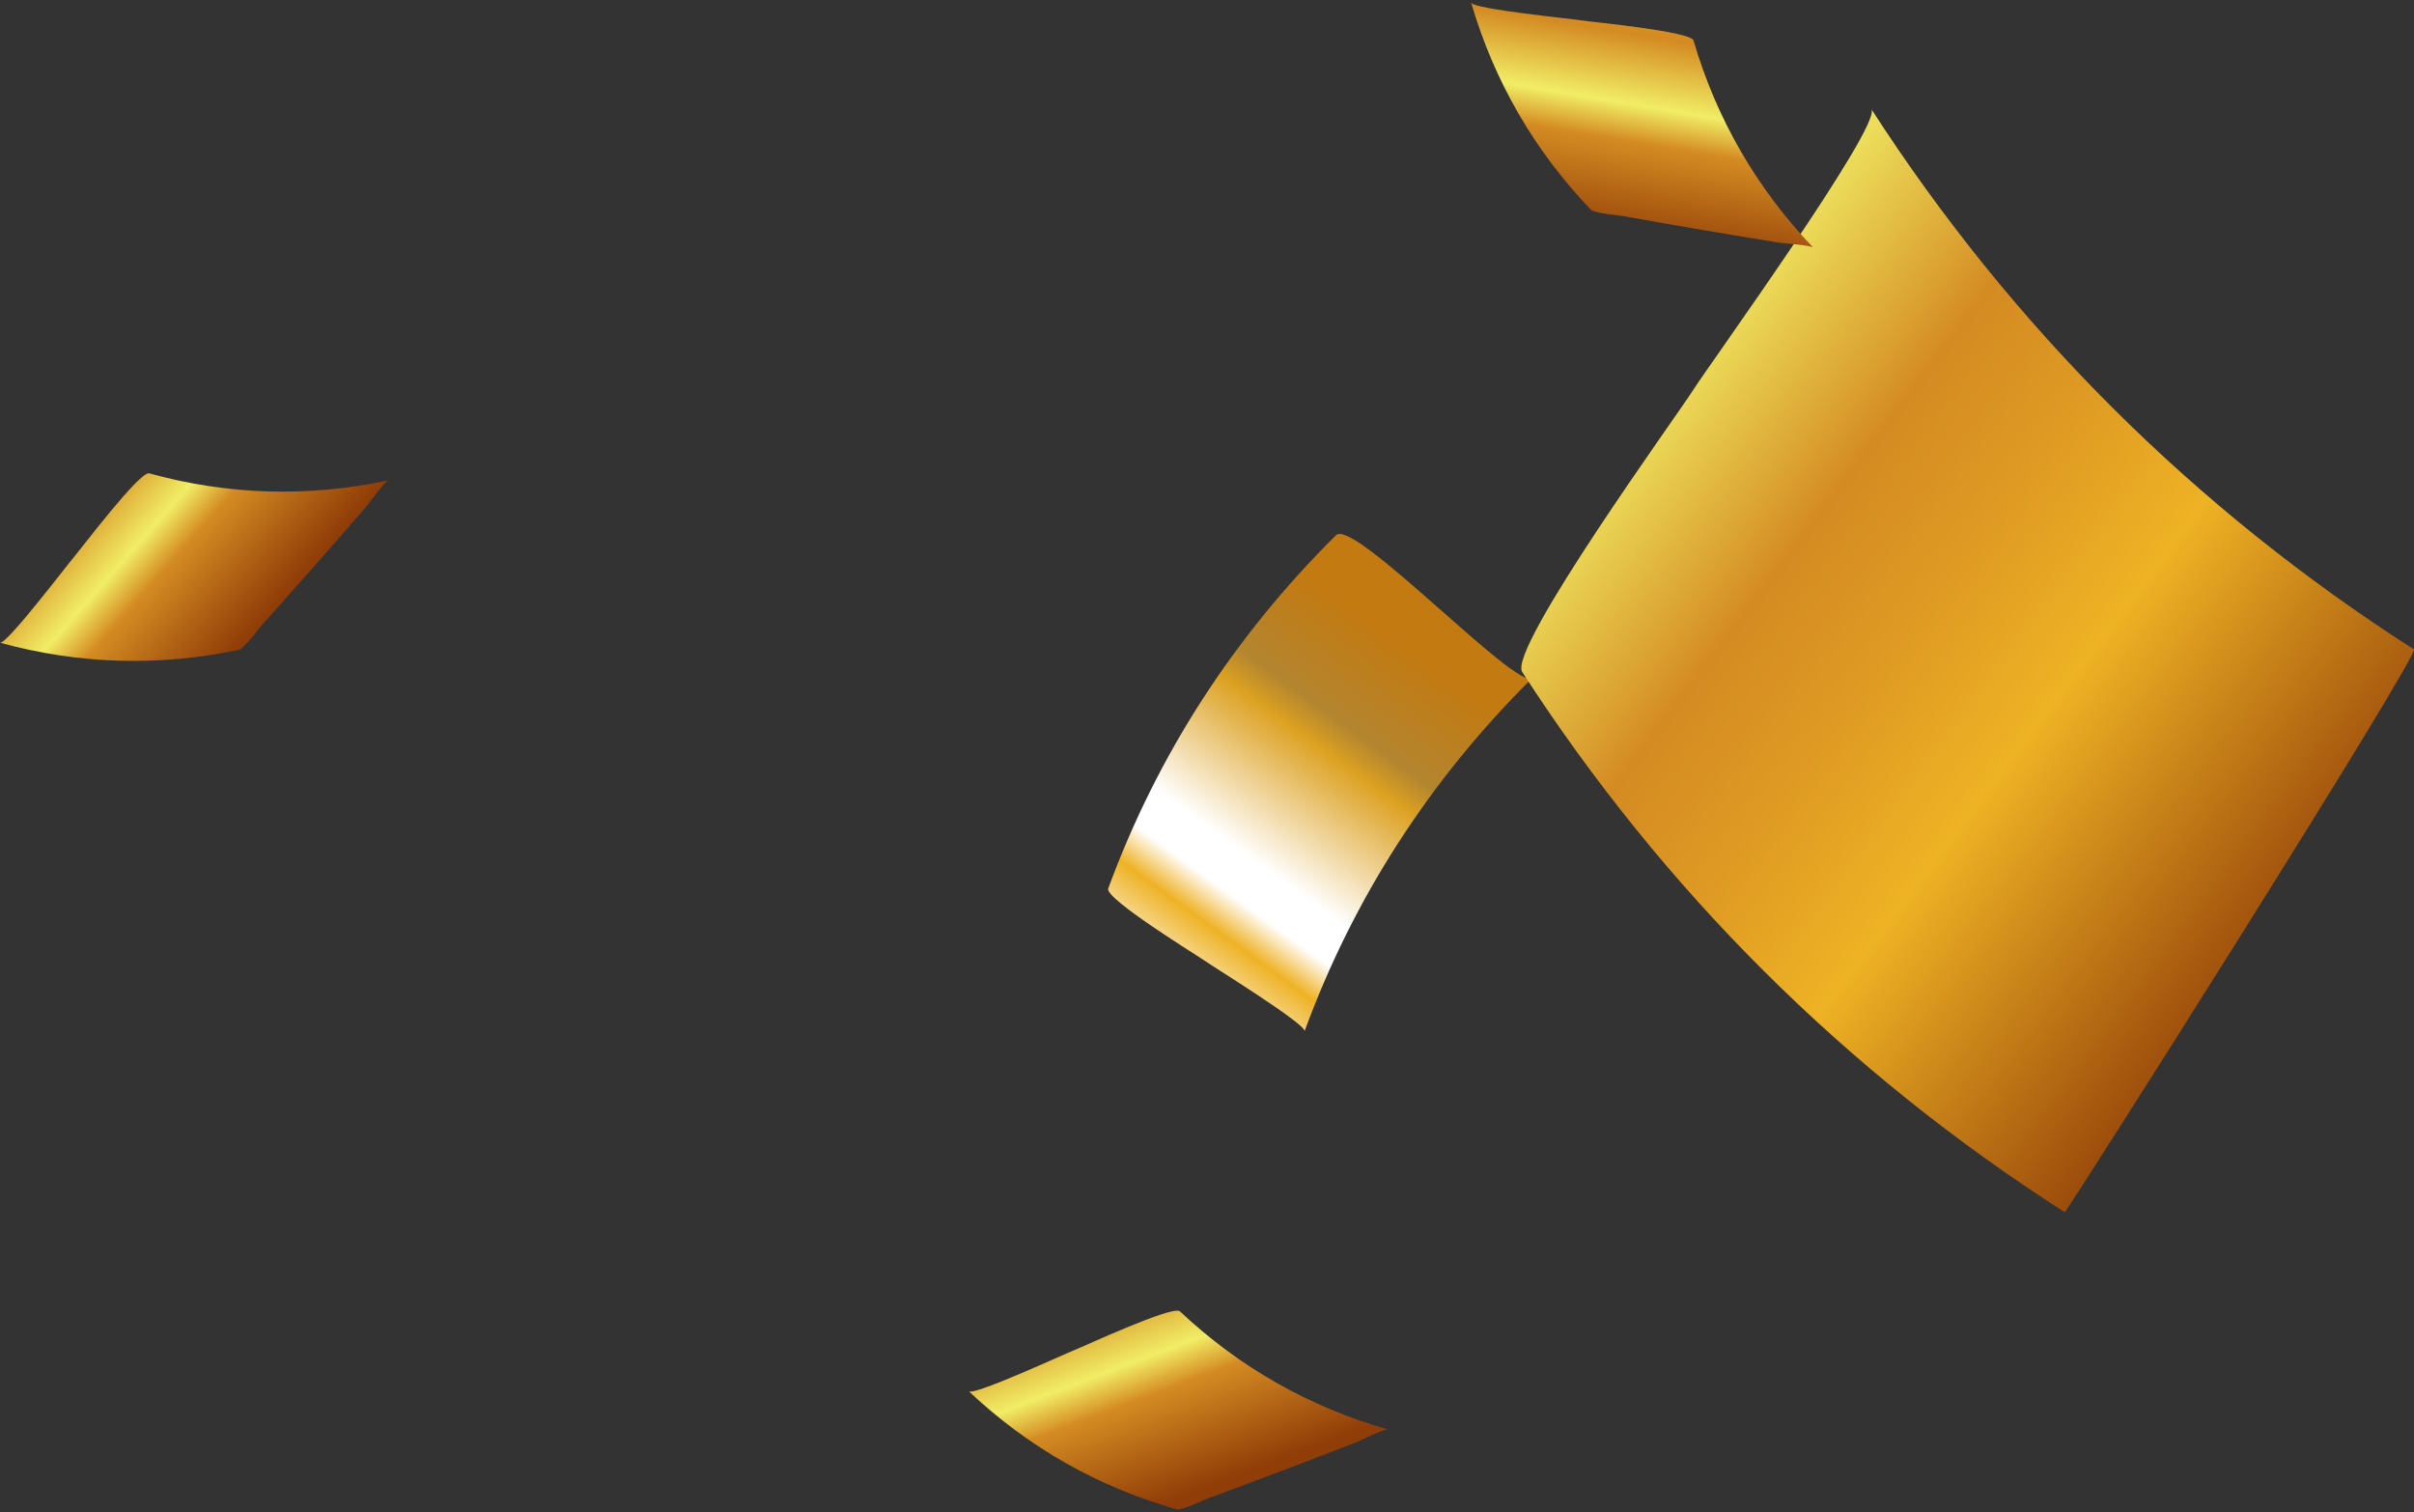 <?xml version="1.0" encoding="UTF-8"?> <!-- Generator: Adobe Illustrator 23.0.5, SVG Export Plug-In . SVG Version: 6.00 Build 0) --> <svg xmlns="http://www.w3.org/2000/svg" xmlns:xlink="http://www.w3.org/1999/xlink" id="Слой_1" x="0px" y="0px" viewBox="0 0 174 109" style="enable-background:new 0 0 174 109;" xml:space="preserve"><rect x="0" y="0" width="174" height="109" fill="#333333" stroke="none"/> <style type="text/css"> .st0{fill:url(#SVGID_1_);} .st1{fill:url(#SVGID_2_);} .st2{fill:url(#SVGID_3_);} .st3{fill:url(#SVGID_4_);} .st4{fill:url(#SVGID_5_);} </style> <g> <linearGradient id="SVGID_1_" gradientUnits="userSpaceOnUse" x1="2502.46" y1="1000.949" x2="2502.46" y2="961.17" gradientTransform="matrix(-0.809 -0.588 0.588 -0.809 1539.74 2323.898)"> <stop offset="0.118" style="stop-color:#C37A11"></stop> <stop offset="0.296" style="stop-color:#B3852F"></stop> <stop offset="0.355" style="stop-color:#DCA121"></stop> <stop offset="0.591" style="stop-color:#FFFFFF"></stop> <stop offset="0.665" style="stop-color:#FFFFFF"></stop> <stop offset="0.67" style="stop-color:#FEFAF0"></stop> <stop offset="0.715" style="stop-color:#F3C65E"></stop> <stop offset="0.734" style="stop-color:#EEB224"></stop> <stop offset="0.741" style="stop-color:#EFB62F"></stop> <stop offset="0.8" style="stop-color:#F6D587"></stop> <stop offset="0.849" style="stop-color:#FBECC8"></stop> <stop offset="0.883" style="stop-color:#FEFAF0"></stop> <stop offset="0.901" style="stop-color:#FFFFFF"></stop> <stop offset="0.905" style="stop-color:#F5E9D7"></stop> <stop offset="0.909" style="stop-color:#EBD2AE"></stop> <stop offset="0.914" style="stop-color:#E1BD88"></stop> <stop offset="0.92" style="stop-color:#D9AA68"></stop> <stop offset="0.925" style="stop-color:#D29B4C"></stop> <stop offset="0.932" style="stop-color:#CC8F36"></stop> <stop offset="0.94" style="stop-color:#C88525"></stop> <stop offset="0.949" style="stop-color:#C57F1A"></stop> <stop offset="0.963" style="stop-color:#C37B13"></stop> <stop offset="1" style="stop-color:#C37A11"></stop> </linearGradient> <path class="st0" d="M79.88,64.05c-0.27,0.73,6.49,4.87,7.01,5.24c0.46,0.34,7.32,4.57,7.14,5.05c3.52-9.6,9.03-18.14,16.42-25.47 c-1.04,1.03-12.87-11.56-14.15-10.29C88.91,45.91,83.4,54.46,79.88,64.05z"></path> <linearGradient id="SVGID_2_" gradientUnits="userSpaceOnUse" x1="167.963" y1="67.5" x2="78.046" y2="-0.137"> <stop offset="0" style="stop-color:#903D07"></stop> <stop offset="0.232" style="stop-color:#EEB224"></stop> <stop offset="0.336" style="stop-color:#DE9A23"></stop> <stop offset="0.424" style="stop-color:#D48B22"></stop> <stop offset="0.454" style="stop-color:#DAA030"></stop> <stop offset="0.571" style="stop-color:#F1ED65"></stop> <stop offset="0.729" style="stop-color:#FFFFFF"></stop> <stop offset="0.735" style="stop-color:#FCF6EE"></stop> <stop offset="0.786" style="stop-color:#DFAA5C"></stop> <stop offset="0.808" style="stop-color:#D48B22"></stop> <stop offset="0.823" style="stop-color:#D58D25"></stop> <stop offset="0.836" style="stop-color:#D79230"></stop> <stop offset="0.848" style="stop-color:#DA9B41"></stop> <stop offset="0.86" style="stop-color:#DFA85A"></stop> <stop offset="0.871" style="stop-color:#E5B979"></stop> <stop offset="0.881" style="stop-color:#ECCDA0"></stop> <stop offset="0.892" style="stop-color:#F5E5CD"></stop> <stop offset="0.901" style="stop-color:#FFFFFF"></stop> <stop offset="0.905" style="stop-color:#F5E9D7"></stop> <stop offset="0.909" style="stop-color:#EBD2AE"></stop> <stop offset="0.914" style="stop-color:#E1BD88"></stop> <stop offset="0.92" style="stop-color:#D9AA68"></stop> <stop offset="0.925" style="stop-color:#D29B4C"></stop> <stop offset="0.932" style="stop-color:#CC8F36"></stop> <stop offset="0.94" style="stop-color:#C88525"></stop> <stop offset="0.949" style="stop-color:#C57F1A"></stop> <stop offset="0.963" style="stop-color:#C37B13"></stop> <stop offset="1" style="stop-color:#C37A11"></stop> </linearGradient> <path class="st1" d="M109.72,48.44c10.17,15.74,23.32,28.84,39.1,38.94c0.12,0.08,25.66-40.26,25.17-40.57 c-15.78-10.1-28.94-23.2-39.1-38.94c0.77,1.19-11.86,18.67-12.79,20.16C121.07,29.69,108.65,46.78,109.72,48.44L109.72,48.44z"></path> <g> <linearGradient id="SVGID_3_" gradientUnits="userSpaceOnUse" x1="-8241.382" y1="-9959.283" x2="-8241.382" y2="-9982.378" gradientTransform="matrix(0.518 -0.588 0.588 0.518 10144.866 356.581)"> <stop offset="0" style="stop-color:#903D07"></stop> <stop offset="0.424" style="stop-color:#D48B22"></stop> <stop offset="0.454" style="stop-color:#DAA030"></stop> <stop offset="0.571" style="stop-color:#F1ED65"></stop> <stop offset="0.847" style="stop-color:#D48B22"></stop> <stop offset="0.9" style="stop-color:#D68E22"></stop> <stop offset="0.945" style="stop-color:#DD9923"></stop> <stop offset="0.986" style="stop-color:#E9AA24"></stop> <stop offset="1" style="stop-color:#EEB224"></stop> <stop offset="1" style="stop-color:#EDB124"></stop> <stop offset="1" style="stop-color:#CF8916"></stop> <stop offset="1" style="stop-color:#C37A11"></stop> </linearGradient> <path class="st2" d="M0,46.33c5.67,1.56,11.48,1.73,17.23,0.51c0.35-0.07,1.5-1.62,1.62-1.75c1.28-1.43,2.55-2.86,3.82-4.3 c1.27-1.44,2.53-2.88,3.78-4.33c0.04-0.04,1.3-1.78,1.53-1.83c-5.76,1.23-11.56,1.06-17.23-0.51c-0.67-0.18-4.99,5.54-5.43,6.05 C4.91,40.63,0.48,46.47,0,46.33L0,46.33z"></path> </g> <g> <linearGradient id="SVGID_4_" gradientUnits="userSpaceOnUse" x1="-9091.889" y1="-9567.824" x2="-9091.889" y2="-9590.916" gradientTransform="matrix(0.733 -0.277 0.277 0.733 9405.088 4600.698)"> <stop offset="0" style="stop-color:#903D07"></stop> <stop offset="0.424" style="stop-color:#D48B22"></stop> <stop offset="0.454" style="stop-color:#DAA030"></stop> <stop offset="0.571" style="stop-color:#F1ED65"></stop> <stop offset="0.847" style="stop-color:#D48B22"></stop> <stop offset="0.9" style="stop-color:#D68E22"></stop> <stop offset="0.945" style="stop-color:#DD9923"></stop> <stop offset="0.986" style="stop-color:#E9AA24"></stop> <stop offset="1" style="stop-color:#EEB224"></stop> <stop offset="1" style="stop-color:#EDB124"></stop> <stop offset="1" style="stop-color:#CF8916"></stop> <stop offset="1" style="stop-color:#C37A11"></stop> </linearGradient> <path class="st3" d="M69.83,100.29c4.28,4.04,9.33,6.91,14.99,8.51c0.34,0.1,2.08-0.73,2.25-0.79c1.8-0.66,3.59-1.33,5.39-2.01 c1.79-0.68,3.58-1.36,5.37-2.06c0.05-0.02,1.98-0.96,2.21-0.9c-5.66-1.61-10.71-4.48-14.99-8.51c-0.5-0.47-7,2.56-7.63,2.8 C76.84,97.55,70.19,100.63,69.83,100.29L69.83,100.29z"></path> </g> <g> <linearGradient id="SVGID_5_" gradientUnits="userSpaceOnUse" x1="-9629.797" y1="-8959.572" x2="-9629.797" y2="-8982.665" gradientTransform="matrix(0.773 0.131 -0.131 0.773 6379.809 8203.902)"> <stop offset="0" style="stop-color:#903D07"></stop> <stop offset="0.424" style="stop-color:#D48B22"></stop> <stop offset="0.454" style="stop-color:#DAA030"></stop> <stop offset="0.571" style="stop-color:#F1ED65"></stop> <stop offset="0.847" style="stop-color:#D48B22"></stop> <stop offset="0.9" style="stop-color:#D68E22"></stop> <stop offset="0.945" style="stop-color:#DD9923"></stop> <stop offset="0.986" style="stop-color:#E9AA24"></stop> <stop offset="1" style="stop-color:#EEB224"></stop> <stop offset="1" style="stop-color:#EDB124"></stop> <stop offset="1" style="stop-color:#CF8916"></stop> <stop offset="1" style="stop-color:#C37A11"></stop> </linearGradient> <path class="st4" d="M106.04,0.19c1.65,5.65,4.56,10.68,8.63,14.93c0.24,0.26,2.17,0.42,2.34,0.46c1.89,0.34,3.77,0.67,5.66,0.99 c1.89,0.32,3.78,0.64,5.67,0.94c0.05,0.01,2.2,0.17,2.36,0.34c-4.07-4.25-6.98-9.28-8.63-14.93c-0.19-0.66-7.33-1.33-8-1.44 C113.47,1.37,106.18,0.66,106.04,0.19L106.04,0.19z"></path> </g> </g> </svg> 
